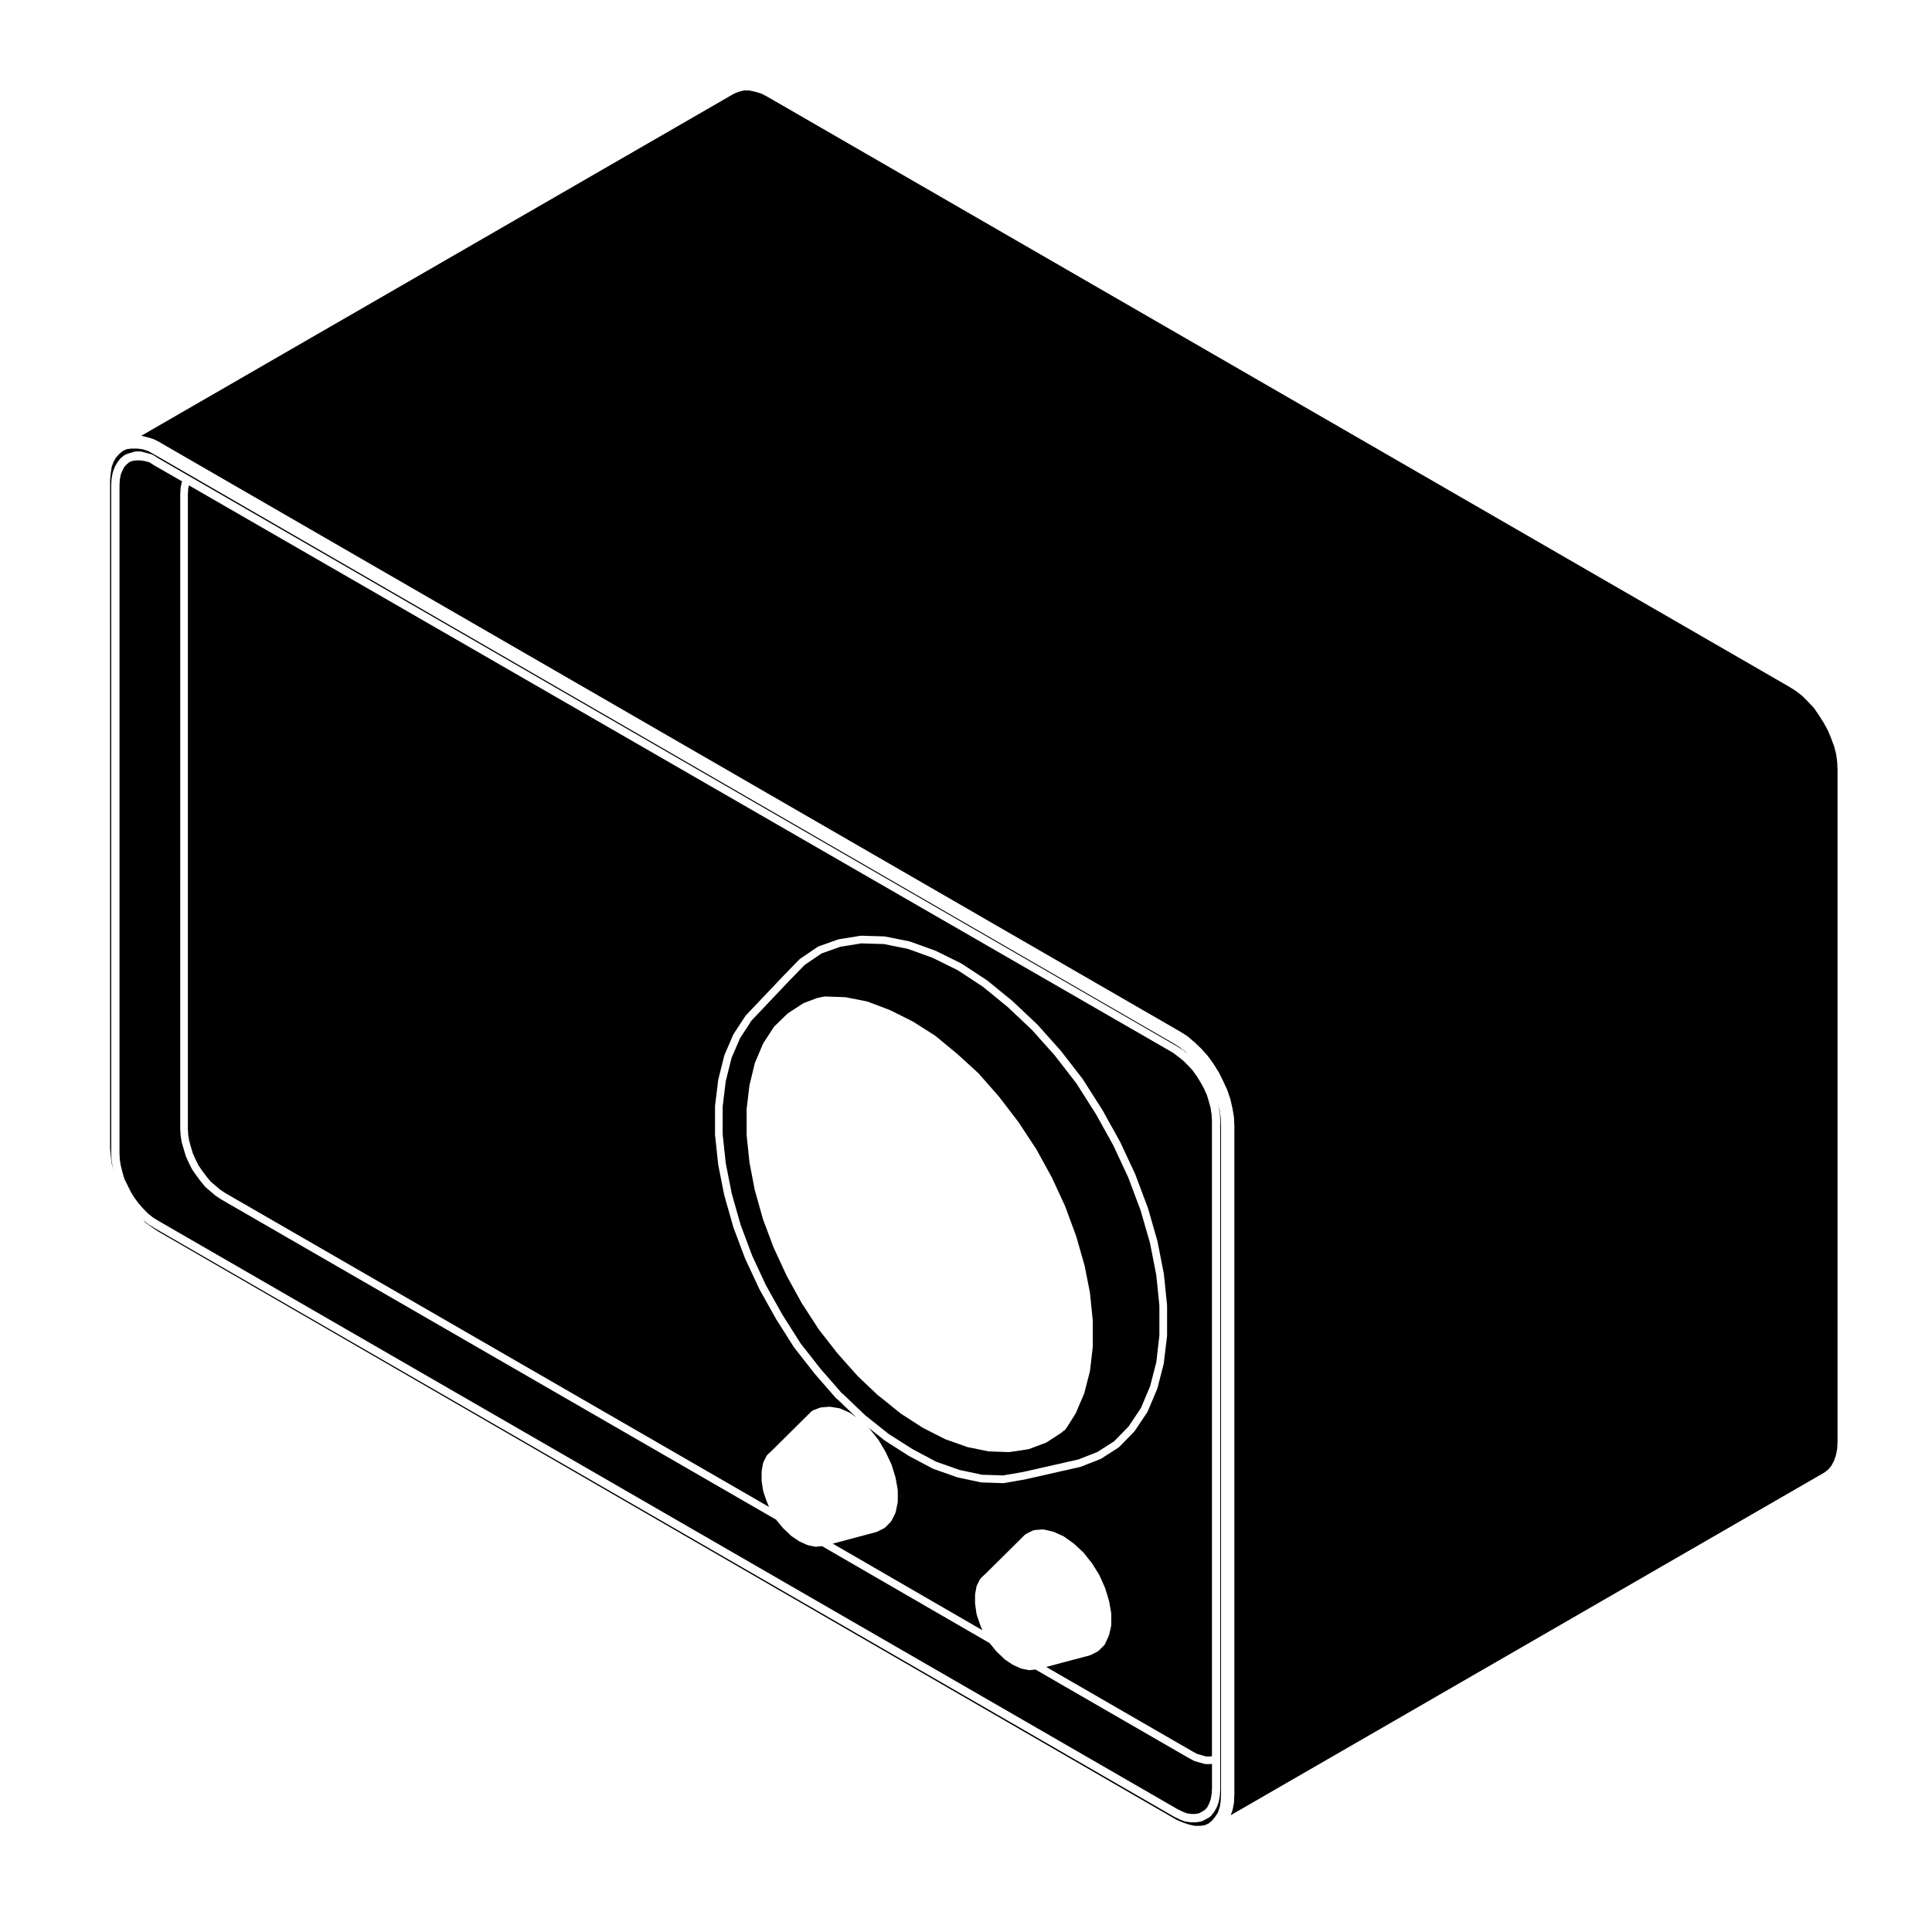 <?xml version="1.0" encoding="UTF-8"?>
<!-- Uploaded to: ICON Repo, www.svgrepo.com, Generator: ICON Repo Mixer Tools -->
<svg fill="#000000" width="800px" height="800px" version="1.1" viewBox="144 144 512 512" xmlns="http://www.w3.org/2000/svg">
 <g>
  <path d="m182.72 259.79c0.016 0 0.023-0.012 0.035-0.004l1.859 0.559c0.031 0.012 0.039 0.047 0.07 0.059 0.031 0.012 0.059-0.012 0.086 0.004l1.484 0.734c0.02 0.012 0.023 0.039 0.047 0.051 0.02 0.016 0.051 0 0.07 0.016l0.273 0.188 270.11 155.99c0 0.004 0 0.016 0.012 0.016 0.012 0.004 0.012 0 0.02 0.004l1.77 1.113c0.023 0.016 0.023 0.047 0.047 0.059 0.02 0.016 0.051 0.004 0.07 0.023l1.762 1.492c0.012 0.004 0.012 0.016 0.012 0.023 0.012 0.004 0.031 0 0.039 0.012l1.762 1.676c0.012 0.012 0 0.023 0.012 0.035 0.016 0.012 0.031 0.012 0.039 0.02l1.672 1.855c0.016 0.016 0.012 0.035 0.02 0.051 0.012 0.016 0.039 0.016 0.051 0.031l1.484 2.039c0.012 0.012 0 0.023 0.012 0.039 0.012 0.012 0.023 0.012 0.031 0.02l1.395 2.227c0.012 0.016 0 0.035 0.012 0.055 0.012 0.016 0.031 0.02 0.039 0.035l1.113 2.227v0.016c0 0.004 0.012 0.004 0.012 0.012l1.027 2.227c0.004 0.02-0.004 0.035 0.004 0.055 0.004 0.016 0.031 0.02 0.031 0.039l0.836 2.414c0.004 0.02-0.012 0.039-0.012 0.059 0.012 0.02 0.031 0.023 0.039 0.047l0.555 2.414c0.004 0.012-0.004 0.02-0.004 0.031 0 0.016 0.016 0.016 0.02 0.031l0.367 2.231c0.004 0.023-0.016 0.039-0.016 0.066 0 0.02 0.031 0.035 0.031 0.059l0.09 2.035c0 0.012-0.004 0.016-0.004 0.02 0 0.012 0.012 0.016 0.012 0.023v177.39c0 0.012-0.012 0.016-0.012 0.023 0 0.004 0.004 0.012 0.004 0.02l-0.09 2.039c0 0.031-0.031 0.047-0.039 0.074 0 0.031 0.031 0.051 0.02 0.082l-0.371 1.859c0 0.031-0.039 0.051-0.047 0.082-0.004 0.023 0.016 0.051 0.004 0.082l-0.441 1.176 157.28-90.785 1.066-0.82 0.789-0.945 0.742-1.324 0.516-1.535 0.344-1.715 0.086-1.918 0.004-177.95-0.086-1.965-0.266-2.125-0.527-2.102-0.816-2.191-0.891-2.137-1.09-2-1.273-1.996-1.324-1.945-1.508-1.598-1.613-1.605-1.617-1.258-1.707-1.078-270.75-156.34-1.684-0.891-1.707-0.516-1.543-0.336h-1.438l-1.316 0.328-1.254 0.5-157.13 90.688 1.258 0.289c0.016 0.004 0.023 0.02 0.035 0.023z"/>
  <path d="m174.43 267.77c0.016-0.031-0.004-0.066 0.012-0.098l0.648-1.125c0.016-0.023 0.047-0.023 0.066-0.051 0.02-0.023 0.004-0.055 0.02-0.074l0.742-0.926c0.023-0.035 0.07-0.023 0.102-0.055s0.023-0.082 0.055-0.105l0.934-0.742c0.051-0.039 0.117-0.02 0.176-0.051 0.055-0.031 0.07-0.102 0.133-0.117l1.113-0.371h0.016c0.004 0 0.004-0.012 0.012-0.012l1.211-0.367c0.055-0.016 0.102 0.023 0.152 0.016 0.051-0.012 0.09-0.059 0.141-0.059h1.211c0.051 0 0.082 0.047 0.125 0.051 0.047 0.012 0.086-0.031 0.133-0.016l1.391 0.367 1.391 0.371c0.055 0.016 0.07 0.07 0.117 0.098 0.051 0.02 0.105-0.004 0.156 0.023l1.484 0.934v0.004l269.95 155.82c0.004 0.004 0 0.012 0.012 0.012 0.012 0.004 0.016 0 0.02 0.004l1.484 0.934c0.02 0.016 0.02 0.047 0.039 0.059 0.02 0.012 0.039 0 0.059 0.016l1.18 0.953-0.523-0.523-1.602-1.234-1.715-1.082-270.01-156h-0.004l-1.586-0.887-1.57-0.504-1.391-0.156h-1.508l-1.18 0.152-1.039 0.449-0.945 0.789-0.895 0.984-0.656 1.145-0.484 1.305-0.262 1.719-0.176 1.793v177.11l0.18 1.988 0.266 2.121 0.535 2.172 0.055 0.168-0.332-1.336c0-0.016 0.012-0.031 0.004-0.047-0.004-0.02-0.023-0.031-0.023-0.051l-0.281-1.859c0-0.02 0.016-0.035 0.012-0.051 0-0.02-0.02-0.031-0.02-0.051l-0.09-1.672c0-0.012 0.012-0.016 0.012-0.023 0-0.012-0.012-0.02-0.012-0.031l-0.004-177c0-0.012 0.012-0.02 0.012-0.031s-0.012-0.016-0.012-0.023l0.09-1.668c0-0.031 0.023-0.039 0.031-0.066 0-0.023-0.02-0.047-0.016-0.07l0.281-1.484c0.004-0.031 0.035-0.039 0.047-0.07 0.004-0.023-0.016-0.055-0.004-0.086l0.465-1.301c0.016-0.027 0.055-0.031 0.07-0.066z"/>
  <path d="m181.93 467.32-0.016-0.02-0.012-0.004z"/>
  <path d="m184.27 469.26 1.602 1.066 269.98 155.97 1.688 0.711 1.578 0.527 1.516 0.332h1.406l1.188-0.156 1.023-0.441 0.945-0.781 0.816-0.988 0.746-1.152 0.492-1.465 0.246-1.535 0.09-1.754 0.004-177.2-0.09-2.137-0.258-1.949-0.527-2.106-0.047-0.117 0.312 1.23c0 0.016-0.012 0.031-0.012 0.047 0.004 0.016 0.02 0.023 0.023 0.039l0.281 1.676c0 0.02-0.02 0.035-0.016 0.055 0.004 0.02 0.023 0.035 0.023 0.055l0.102 1.855c0 0.012-0.012 0.016-0.012 0.023 0 0.012 0.012 0.02 0.012 0.031v177c0 0.012-0.012 0.02-0.012 0.031s0.012 0.02 0.012 0.031l-0.102 1.672c0 0.023-0.031 0.039-0.031 0.059 0 0.031 0.02 0.047 0.016 0.07l-0.281 1.492c0 0.031-0.035 0.047-0.039 0.082-0.012 0.023 0.012 0.051 0 0.074l-0.465 1.301c-0.02 0.039-0.051 0.055-0.07 0.09-0.012 0.023 0 0.055-0.012 0.082l-0.648 1.113c-0.016 0.02-0.051 0.016-0.059 0.035-0.02 0.023-0.012 0.066-0.031 0.09l-0.742 0.934c-0.035 0.051-0.105 0.035-0.145 0.07-0.055 0.051-0.055 0.125-0.117 0.16l-0.934 0.559c-0.012 0.012-0.031 0.004-0.051 0.016-0.012 0.004-0.012 0.02-0.02 0.023l-1.113 0.555c-0.082 0.039-0.156 0.039-0.238 0.059-0.02 0.004-0.031 0.031-0.059 0.035l-1.211 0.188c-0.051 0.012-0.105 0.016-0.156 0.016h-1.203c-0.047 0-0.098-0.004-0.133-0.012l-1.395-0.188c-0.02 0-0.02-0.02-0.039-0.023-0.07-0.016-0.133-0.016-0.195-0.039l-1.391-0.555c-0.012-0.004-0.016-0.016-0.023-0.02-0.016-0.012-0.039-0.004-0.055-0.016l-1.48-0.746c-0.012-0.004-0.012-0.016-0.02-0.02-0.012-0.004-0.02-0.004-0.035-0.012l-269.97-155.86c-0.004-0.004-0.004-0.004-0.004-0.012-0.004-0.004-0.012 0-0.02-0.004l-1.484-0.926c-0.016-0.012-0.016-0.035-0.035-0.047-0.02-0.016-0.047-0.012-0.066-0.023l-1.379-1.098 0.645 0.684z"/>
  <path d="m183.24 465.61 1.301 1.039 1.438 0.891 269.89 155.8 1.457 0.734 1.211 0.48 1.133 0.16h1.074l0.938-0.145 0.828-0.441 0.805-0.488 0.641-0.719 0.473-0.938 0.422-1.18 0.246-1.324 0.09-1.566v-6.484l-0.312 0.055c-0.055 0.012-0.109 0.016-0.168 0.016h-1.211c-0.098 0-0.18-0.016-0.277-0.039l-1.297-0.371h-0.004l-1.305-0.371c-0.023-0.004-0.031-0.035-0.055-0.047-0.047-0.016-0.098-0.012-0.141-0.035l-1.391-0.742c-0.004-0.004-0.004-0.012-0.016-0.016 0-0.004-0.012 0-0.016-0.004l-40.586-23.434-1.527 0.16c-0.039 0-0.07 0.004-0.105 0.004-0.066 0-0.125-0.004-0.195-0.02l-1.855-0.367c-0.023-0.004-0.035-0.031-0.055-0.039-0.059-0.012-0.109-0.012-0.168-0.035l-2.039-0.934c-0.02-0.012-0.023-0.035-0.047-0.047-0.031-0.016-0.07-0.012-0.102-0.031l-1.949-1.301c-0.039-0.023-0.035-0.066-0.066-0.098-0.031-0.02-0.074-0.012-0.102-0.039l-0.348-0.352-1.758-1.672c-0.016-0.016-0.016-0.047-0.023-0.059-0.02-0.02-0.051-0.012-0.059-0.031l-1.672-2.039c-0.02-0.02-0.012-0.047-0.02-0.066l-44.477-25.734-1.523 0.16c-0.035 0-0.07 0.004-0.105 0.004-0.066 0-0.133-0.004-0.195-0.02l-1.859-0.367c-0.02-0.004-0.031-0.031-0.055-0.039-0.055-0.012-0.109-0.012-0.168-0.035l-2.039-0.934c-0.02-0.012-0.023-0.039-0.047-0.051-0.031-0.02-0.066-0.012-0.098-0.031l-1.953-1.305c-0.031-0.02-0.031-0.059-0.055-0.086-0.031-0.02-0.074-0.012-0.102-0.039l-0.348-0.348-1.77-1.672c-0.02-0.02-0.012-0.051-0.031-0.066-0.016-0.02-0.039-0.012-0.055-0.031l-1.676-2.039c-0.016-0.02-0.004-0.051-0.02-0.074l-147.16-84.926c-0.012-0.004-0.004-0.02-0.016-0.023-0.012-0.004-0.023-0.004-0.035-0.012l-1.391-0.934c-0.016-0.012-0.016-0.035-0.031-0.047-0.02-0.016-0.047-0.012-0.066-0.023l-1.309-1.109-1.293-1.109c-0.031-0.023-0.02-0.07-0.047-0.098-0.023-0.023-0.059-0.016-0.082-0.039l-1.211-1.492c-0.004-0.004 0-0.016-0.004-0.02s-0.012-0.004-0.016-0.012l-1.113-1.48c-0.004-0.004 0-0.02-0.004-0.023 0-0.012-0.012-0.004-0.016-0.012l-1.027-1.492c-0.012-0.016 0-0.039-0.012-0.055-0.016-0.031-0.047-0.039-0.059-0.07l-0.836-1.672v-0.02c-0.004-0.012-0.016-0.012-0.02-0.02l-0.742-1.676c-0.012-0.02 0.004-0.039 0-0.059-0.012-0.023-0.035-0.035-0.039-0.059l-0.559-1.855v-0.012s-0.004-0.004-0.004-0.012l-0.477-1.656c-0.004-0.02 0.012-0.035 0.004-0.055-0.004-0.023-0.023-0.035-0.031-0.055l-0.273-1.672c0-0.02 0.016-0.035 0.012-0.055-0.004-0.02-0.02-0.031-0.023-0.051l-0.098-1.668c0-0.012 0.012-0.02 0.012-0.031s-0.012-0.02-0.012-0.031l0.004-168.09c0-0.012 0.012-0.02 0.012-0.031s-0.012-0.02-0.012-0.031l0.098-1.672c0-0.031 0.031-0.047 0.031-0.074 0.004-0.031-0.016-0.051-0.012-0.074l0.273-1.293c0.004-0.035 0.047-0.047 0.055-0.082 0.004-0.031-0.016-0.059 0-0.098l0.047-0.109-7.32-4.207c-0.004-0.004-0.004-0.012-0.012-0.016-0.004 0-0.016 0-0.02-0.004l-1.367-0.852-1.184-0.316-1.168-0.168h-1.156l-0.945 0.156-0.766 0.281-0.746 0.598-0.68 0.75-0.492 1-0.395 0.945-0.25 1.344-0.086 1.547v177l0.09 1.754 0.262 1.57 0.449 1.793 0.523 1.75 0.797 1.594v0.004l0.91 1.824 0.969 1.57 1.078 1.441 1.238 1.41z"/>
  <path d="m463.85 434.22-0.797-1.77-0.906-1.633-0.977-1.598-1.152-1.602-1.133-1.219-1.258-1.254-1.328-1.066-1.445-1.094-260.79-150.36-0.188 0.887-0.09 1.559v168.07l0.09 1.578 0.25 1.547 0.453 1.629v0.004l0.527 1.758 0.727 1.633 0.785 1.57 0.953 1.391 1.113 1.48 1.125 1.387 1.23 1.047 1.281 1.098 1.285 0.855 144.19 83.23-0.574-1.359c-0.004-0.012 0-0.02 0-0.031-0.004-0.016-0.02-0.02-0.023-0.035l-0.84-2.418c-0.004-0.016 0.004-0.031 0-0.047-0.004-0.02-0.023-0.031-0.031-0.051l-0.09-0.367c0-0.016 0.012-0.023 0.004-0.039-0.004-0.02-0.02-0.023-0.023-0.047l-0.371-2.418c-0.004-0.031 0.02-0.051 0.02-0.082s-0.031-0.047-0.031-0.074v-2.41c0-0.035 0.035-0.055 0.035-0.09s-0.023-0.059-0.02-0.098l0.371-2.047c0.012-0.055 0.066-0.082 0.082-0.125 0.016-0.047-0.012-0.098 0.012-0.137l0.832-1.672c0.031-0.066 0.105-0.074 0.145-0.125 0.035-0.051 0.031-0.121 0.082-0.168l1.211-1.109 10.465-10.383c0.051-0.055 0.133-0.039 0.191-0.082 0.059-0.039 0.082-0.117 0.145-0.141l1.859-0.734c0.051-0.02 0.102 0.016 0.145 0.004 0.055-0.016 0.086-0.07 0.137-0.074l2.227-0.191c0.051-0.012 0.082 0.039 0.133 0.039 0.039 0 0.07-0.035 0.109-0.031l2.414 0.379c0.051 0.004 0.07 0.055 0.117 0.07s0.098-0.016 0.137 0.004l2.508 1.113c0.035 0.016 0.039 0.055 0.07 0.074 0.035 0.02 0.074 0.004 0.105 0.023l1.605 1.148-4.969-4.742-0.203-0.133c-0.039-0.031-0.039-0.086-0.082-0.117-0.035-0.031-0.09-0.02-0.121-0.055l-5.664-6.5c-0.012-0.012-0.004-0.023-0.012-0.035-0.004-0.004-0.016-0.004-0.02-0.012l-5.387-6.871c-0.012-0.016 0-0.039-0.016-0.055s-0.035-0.012-0.047-0.023l-4.816-7.606c-0.004-0.012 0-0.023-0.004-0.039-0.004-0.004-0.016 0-0.02-0.012l-4.363-7.805c-0.004-0.012 0-0.023 0-0.035-0.012-0.016-0.023-0.02-0.031-0.035l-3.715-7.981c-0.004-0.012 0-0.02 0-0.031-0.004-0.016-0.023-0.023-0.031-0.039l-3.07-8.164c-0.004-0.016 0.004-0.023 0-0.039-0.004-0.016-0.02-0.023-0.023-0.039l-2.324-8.176c0-0.004 0.004-0.012 0-0.016-0.004-0.004-0.004-0.012-0.012-0.016l-0.098-0.367c0-0.012 0.004-0.016 0-0.023 0-0.012-0.012-0.016-0.016-0.023l-1.578-7.992c-0.004-0.016 0.012-0.031 0.012-0.051 0-0.016-0.02-0.02-0.02-0.039l-0.828-7.801c0-0.02 0.016-0.035 0.016-0.055s-0.02-0.035-0.02-0.055v-7.43c0-0.023 0.02-0.035 0.023-0.059 0.004-0.031-0.02-0.039-0.02-0.066l0.836-6.871c0-0.023 0.031-0.035 0.035-0.059 0-0.023-0.016-0.039-0.012-0.066l1.578-6.316c0.004-0.031 0.039-0.039 0.051-0.07s-0.012-0.055 0-0.086l2.316-5.379c0.012-0.031 0.051-0.035 0.066-0.066 0.016-0.023 0-0.059 0.016-0.09l3.16-4.836c0.02-0.031 0.055-0.023 0.082-0.055 0.02-0.023 0.012-0.066 0.035-0.09l10.219-10.77c0-0.004 0.004 0 0.004-0.004v-0.004l3.988-4.09c0.023-0.031 0.07-0.02 0.102-0.039 0.023-0.023 0.023-0.07 0.055-0.09l4.644-3.16c0.035-0.023 0.086-0.004 0.121-0.023 0.047-0.023 0.055-0.074 0.105-0.098l5.203-1.855c0.035-0.016 0.066 0.016 0.102 0.004 0.031-0.012 0.047-0.047 0.082-0.051l5.758-0.926c0.031-0.004 0.055 0.023 0.09 0.02 0.039 0 0.059-0.039 0.102-0.035l6.133 0.18c0.031 0 0.051 0.035 0.082 0.039 0.031 0 0.055-0.023 0.09-0.02l6.504 1.305c0.023 0.004 0.039 0.035 0.066 0.047 0.023 0.004 0.051-0.016 0.082-0.004l6.688 2.414c0.02 0.004 0.023 0.035 0.047 0.039 0.02 0.012 0.039-0.004 0.059 0.004l6.781 3.344c0.02 0.012 0.023 0.039 0.047 0.051 0.02 0.016 0.039 0 0.059 0.016l6.785 4.457c0.012 0.012 0.012 0.035 0.031 0.047 0.012 0.012 0.039 0 0.051 0.016l6.594 5.387c0.012 0.012 0.012 0.023 0.02 0.035 0.012 0.012 0.02 0.004 0.031 0.016l6.504 6.133c0.016 0.012 0.012 0.031 0.02 0.047 0.012 0.012 0.031 0.004 0.047 0.02l6.133 6.867c0.012 0.012 0.004 0.023 0.016 0.035 0.012 0.012 0.02 0.012 0.031 0.02l5.758 7.43c0.012 0.016 0 0.031 0.012 0.047 0.012 0.016 0.035 0.016 0.047 0.031l5.199 8.172c0.012 0.012 0 0.023 0.012 0.035 0.004 0.012 0.02 0.012 0.02 0.02l4.644 8.363c0.012 0.012 0 0.023 0.012 0.035 0 0.012 0.02 0.012 0.023 0.023l3.988 8.535c0 0.016-0.012 0.031 0 0.039 0.004 0.016 0.02 0.02 0.031 0.035l3.344 8.922c0.004 0.016-0.012 0.031 0 0.039 0 0.016 0.02 0.02 0.023 0.035l2.504 8.723c0.012 0.02-0.012 0.031 0 0.051 0 0.016 0.02 0.023 0.02 0.039l1.672 8.551c0.012 0.02-0.012 0.031-0.012 0.051 0.004 0.016 0.02 0.02 0.023 0.039l0.832 8.168c0.004 0.02-0.012 0.031-0.012 0.051 0 0.02 0.02 0.035 0.02 0.055v7.992c0 0.023-0.02 0.035-0.02 0.055-0.004 0.023 0.016 0.039 0.012 0.059l-0.867 7.234c-0.004 0.023-0.031 0.039-0.035 0.07-0.004 0.023 0.02 0.047 0.012 0.07l-1.672 6.5c-0.012 0.031-0.039 0.047-0.051 0.074-0.012 0.023 0.012 0.047 0 0.07l-2.508 5.945c-0.012 0.035-0.051 0.055-0.07 0.09-0.016 0.023 0 0.055-0.02 0.082l-3.344 5.012c-0.016 0.031-0.059 0.02-0.082 0.039-0.02 0.035-0.012 0.074-0.039 0.105l-3.984 4.09c-0.031 0.031-0.074 0.02-0.105 0.047-0.031 0.031-0.031 0.082-0.07 0.105l-4.644 2.973c-0.039 0.02-0.082 0.016-0.117 0.035-0.031 0.016-0.031 0.047-0.059 0.055l-5.199 2.039c-0.035 0.016-0.074 0.012-0.109 0.02-0.02 0.004-0.02 0.02-0.035 0.023l-14.766 3.34c-0.012 0.004-0.031 0.004-0.039 0.004-0.004 0-0.012 0.004-0.012 0.004l-5.387 0.938c-0.059 0.012-0.109 0.016-0.172 0.016h-0.031l-5.758-0.188c-0.004 0-0.004-0.004-0.012-0.004-0.055-0.004-0.109-0.012-0.168-0.02l-6.133-1.305c-0.012 0-0.016-0.016-0.023-0.016-0.035-0.012-0.07-0.004-0.102-0.02l-6.316-2.223c-0.016-0.004-0.02-0.023-0.035-0.035-0.035-0.016-0.07-0.012-0.102-0.023l-6.316-3.352c-0.012-0.004-0.012-0.02-0.02-0.023-0.016-0.012-0.031-0.004-0.047-0.016l-6.402-4.082c-0.016-0.012-0.016-0.035-0.031-0.047-0.016-0.012-0.039-0.004-0.055-0.02l-4.457-3.535 0.562 0.523c0.02 0.02 0.016 0.051 0.031 0.07 0.02 0.02 0.051 0.016 0.07 0.039l2.231 2.793c0.016 0.02 0.004 0.051 0.02 0.074 0.016 0.02 0.047 0.02 0.059 0.047l1.859 3.16c0.012 0.016 0 0.035 0.004 0.051 0.004 0.016 0.031 0.02 0.035 0.035l1.48 3.152c0.012 0.023-0.004 0.051 0 0.074 0.004 0.023 0.039 0.035 0.051 0.059l1.023 3.344c0.004 0.023-0.012 0.047-0.004 0.066 0.004 0.02 0.031 0.031 0.031 0.055l0.559 3.152c0.004 0.031-0.02 0.059-0.02 0.09 0.004 0.035 0.035 0.055 0.035 0.09v2.973c0 0.039-0.039 0.066-0.047 0.105 0 0.035 0.023 0.066 0.02 0.105l-0.543 2.578c-0.012 0.051-0.059 0.074-0.074 0.121-0.016 0.039 0.012 0.082-0.012 0.117l-1.023 2.039c-0.035 0.07-0.102 0.105-0.145 0.156-0.02 0.031-0.012 0.07-0.039 0.102l-1.48 1.492c-0.039 0.047-0.105 0.031-0.156 0.066-0.047 0.035-0.055 0.102-0.109 0.125l-1.859 0.926c-0.039 0.02-0.09 0.02-0.133 0.031-0.02 0.012-0.031 0.039-0.055 0.047l-11.578 3.09 39.664 22.949-0.574-1.355c-0.004-0.012 0-0.02 0-0.031-0.004-0.016-0.02-0.02-0.023-0.035l-0.836-2.414c-0.004-0.016 0.004-0.031 0-0.039-0.004-0.02-0.02-0.031-0.023-0.047l-0.098-0.371c-0.004-0.016 0.012-0.035 0.004-0.051-0.004-0.02-0.023-0.035-0.031-0.055l-0.367-2.606c0-0.023 0.02-0.047 0.02-0.074 0-0.023-0.031-0.039-0.031-0.07v-2.223c0-0.035 0.031-0.055 0.035-0.09 0-0.031-0.023-0.059-0.02-0.09l0.367-2.039c0.012-0.055 0.066-0.082 0.082-0.125 0.016-0.051-0.012-0.102 0.012-0.145l0.84-1.676c0.031-0.059 0.102-0.07 0.141-0.121 0.039-0.051 0.031-0.121 0.082-0.168l1.199-1.109h0.012l10.461-10.379c0.039-0.047 0.105-0.031 0.145-0.066 0.051-0.035 0.059-0.102 0.105-0.121l1.859-0.934c0.07-0.035 0.125 0 0.195-0.016 0.07-0.02 0.105-0.086 0.172-0.09l2.227-0.188c0.059-0.004 0.102 0.047 0.156 0.051 0.055 0.004 0.102-0.039 0.156-0.023l2.414 0.559c0.035 0.012 0.051 0.047 0.082 0.059 0.035 0.012 0.07-0.016 0.102 0l2.508 1.113c0.035 0.016 0.039 0.055 0.07 0.074 0.039 0.02 0.082 0.004 0.105 0.023l2.602 1.859c0.02 0.016 0.02 0.039 0.039 0.055s0.039 0.012 0.059 0.023l2.418 2.227c0.02 0.02 0.016 0.055 0.035 0.074 0.02 0.02 0.055 0.02 0.07 0.039l2.223 2.793c0.016 0.016 0.004 0.039 0.016 0.059 0.016 0.016 0.039 0.016 0.051 0.035l1.859 2.973c0.02 0.023 0 0.055 0.016 0.082 0.016 0.02 0.047 0.023 0.055 0.051l1.484 3.336c0.012 0.02 0 0.039 0 0.059 0.012 0.023 0.039 0.031 0.051 0.055l1.012 3.344c0.012 0.023-0.012 0.047 0 0.066 0 0.02 0.031 0.031 0.031 0.055l0.559 3.152c0 0.031-0.023 0.059-0.02 0.09 0 0.035 0.035 0.055 0.035 0.09v2.977c0 0.047-0.047 0.07-0.047 0.109-0.012 0.039 0.031 0.074 0.02 0.109l-0.559 2.414c-0.012 0.039-0.051 0.059-0.059 0.102-0.012 0.031 0.012 0.059-0.004 0.098l-1.02 2.227c-0.039 0.082-0.105 0.117-0.156 0.18-0.031 0.035-0.02 0.086-0.051 0.109l-1.484 1.484c-0.047 0.047-0.105 0.031-0.156 0.066-0.047 0.035-0.051 0.102-0.105 0.121l-1.859 0.934c-0.039 0.023-0.09 0.02-0.137 0.035-0.02 0.004-0.031 0.035-0.051 0.039l-11.574 3.078 38.719 22.359h0.004l1.301 0.695 1.199 0.344 1.152 0.328h0.988l0.559-0.098-0.004-168.46-0.09-1.57-0.266-1.754-0.441-1.617v-0.004z"/>
  <path d="m385.9 528.08 6.219 3.301 6.184 2.176 5.961 1.266 5.582 0.18 5.262-0.91 14.656-3.316 5.047-1.98 4.473-2.863 3.824-3.926 3.254-4.871 2.43-5.773 1.641-6.367 0.816-7.109v-7.91l-0.82-8.039-1.652-8.453-2.488-8.664-3.32-8.855-3.961-8.48-4.59-8.262-5.184-8.148-5.688-7.344-6.082-6.812-6.434-6.066-6.551-5.356-6.66-4.375-6.688-3.301-6.566-2.367-6.344-1.27-5.965-0.176-5.547 0.891-5.012 1.785-4.438 3.023-3.91 4.012-10.152 10.699-3.066 4.695-2.254 5.223-1.543 6.168-0.82 6.766v7.324l0.82 7.668 1.57 7.957 0.074 0.297 2.309 8.121 3.055 8.148 3.664 7.871 4.324 7.727 4.816 7.598 5.305 6.769h0.004l5.582 6.41 0.156 0.105c0.023 0.02 0.023 0.055 0.051 0.074 0.023 0.02 0.066 0.012 0.09 0.035l6.012 5.738 6.211 4.934zm-9.059-14.172c-0.016-0.012-0.031-0.004-0.047-0.016l-5.477-5.195c-0.016-0.016-0.004-0.035-0.02-0.047-0.012-0.016-0.031-0.012-0.039-0.02l-5.297-5.949c-0.012-0.012-0.004-0.023-0.012-0.035-0.004-0.012-0.02-0.004-0.031-0.016l-4.922-6.309c-0.012-0.016-0.004-0.039-0.016-0.055-0.012-0.012-0.031-0.004-0.035-0.02l-4.457-6.871c-0.004-0.016 0-0.031-0.004-0.047-0.004-0.012-0.023-0.004-0.031-0.016l-3.996-7.246c-0.004-0.012 0-0.02-0.004-0.031-0.004-0.016-0.02-0.02-0.023-0.035l-3.438-7.43c-0.004-0.012 0-0.023 0-0.035-0.004-0.016-0.02-0.02-0.023-0.035l-2.785-7.438c-0.004-0.016 0.004-0.031 0-0.047s-0.02-0.023-0.023-0.039l-2.137-7.613c0-0.016 0.004-0.023 0.004-0.039-0.004-0.016-0.02-0.023-0.023-0.039l-1.391-7.246c0-0.016 0.012-0.031 0.012-0.047 0-0.02-0.02-0.023-0.02-0.047l-0.734-7.059c0-0.02 0.016-0.031 0.016-0.051 0-0.02-0.02-0.035-0.02-0.055v-6.871c0-0.023 0.02-0.035 0.023-0.059 0-0.02-0.02-0.035-0.016-0.059l0.734-6.133c0-0.023 0.023-0.035 0.031-0.055 0.004-0.023-0.012-0.039-0.004-0.059l1.391-5.758c0.004-0.031 0.039-0.039 0.051-0.07s-0.012-0.059 0-0.09l2.137-5.019c0.012-0.031 0.051-0.035 0.066-0.066s0-0.066 0.016-0.098l2.785-4.273c0.02-0.035 0.07-0.035 0.098-0.066 0.023-0.035 0.016-0.082 0.047-0.105l3.438-3.344c0.023-0.023 0.066-0.016 0.098-0.035 0.023-0.023 0.023-0.07 0.059-0.09l3.996-2.606c0.035-0.023 0.074-0.004 0.109-0.02 0.035-0.02 0.047-0.066 0.086-0.082l3.438-1.301c0.031-0.012 0.055 0.012 0.086 0.004 0.023-0.012 0.035-0.039 0.059-0.047l1.77-0.371c0.047-0.012 0.082 0.023 0.125 0.023 0.047-0.012 0.07-0.047 0.117-0.051l5.387 0.191c0.031 0 0.047 0.031 0.074 0.035 0.031 0.004 0.051-0.02 0.082-0.016l5.664 1.117c0.031 0.004 0.047 0.039 0.074 0.051 0.031 0.012 0.059-0.016 0.09 0l5.856 2.223c0.016 0.004 0.02 0.031 0.035 0.035 0.016 0.012 0.035-0.004 0.055 0.004l5.941 2.973c0.016 0.012 0.02 0.031 0.035 0.039 0.016 0.012 0.039 0 0.055 0.012l5.856 3.715c0.02 0.016 0.02 0.039 0.035 0.055 0.02 0.016 0.047 0.004 0.066 0.02l5.856 4.836c0.004 0.004 0.004 0.02 0.012 0.023 0.004 0.012 0.02 0.004 0.023 0.012l5.477 5.008c0.016 0.016 0.012 0.039 0.023 0.051 0.016 0.02 0.039 0.016 0.055 0.031l5.391 6.133c0.012 0.012 0 0.023 0.012 0.035s0.02 0.012 0.031 0.02l5.109 6.688c0.012 0.012 0.004 0.023 0.012 0.035 0.012 0.012 0.023 0.012 0.031 0.02l4.644 7.055c0.012 0.016 0 0.031 0.012 0.047 0.012 0.012 0.023 0.012 0.031 0.023l4.09 7.438c0.012 0.012 0 0.023 0.012 0.039 0 0.012 0.02 0.012 0.023 0.023l3.523 7.617c0.004 0.016-0.004 0.031 0.004 0.047 0 0.016 0.02 0.016 0.023 0.031l2.875 7.805c0.012 0.016 0 0.031 0 0.039 0.012 0.016 0.02 0.02 0.031 0.035l2.223 7.801c0.012 0.016-0.012 0.031 0 0.039 0 0.02 0.02 0.023 0.02 0.039l1.391 7.055c0.004 0.02-0.016 0.035-0.012 0.055 0.004 0.016 0.02 0.023 0.023 0.039l0.734 7.246c0.004 0.02-0.012 0.031-0.012 0.051s0.02 0.035 0.02 0.055v6.867c0 0.023-0.02 0.035-0.023 0.059-0.004 0.02 0.02 0.035 0.016 0.059l-0.734 6.316c-0.004 0.023-0.031 0.039-0.039 0.066 0 0.023 0.02 0.047 0.012 0.07l-1.477 5.758c-0.012 0.031-0.039 0.051-0.051 0.082-0.012 0.02 0.004 0.047-0.004 0.07l-2.227 5.203c-0.02 0.031-0.051 0.047-0.07 0.074-0.012 0.02 0.004 0.047-0.012 0.066l-2.223 3.527c-0.012 0.012-0.031 0.004-0.035 0.02-0.016 0.016-0.004 0.039-0.016 0.055l-0.559 0.734c-0.082 0.105-0.215 0.102-0.324 0.16l-0.316 0.316c-0.023 0.031-0.074 0.02-0.105 0.047-0.031 0.023-0.031 0.07-0.059 0.09l-3.996 2.602c-0.039 0.023-0.09 0.02-0.137 0.039-0.02 0.016-0.031 0.051-0.059 0.059l-4.457 1.668c-0.059 0.02-0.117 0.02-0.168 0.031-0.02 0.004-0.02 0.02-0.035 0.02l-4.926 0.746c-0.051 0.012-0.102 0.016-0.145 0.016h-0.039l-5.297-0.188s0-0.004-0.012-0.004c-0.051 0-0.102-0.012-0.156-0.016l-5.473-1.113c-0.016-0.004-0.02-0.02-0.031-0.02-0.035-0.012-0.07-0.004-0.105-0.02l-5.758-2.039c-0.016-0.004-0.016-0.02-0.031-0.031-0.031-0.012-0.059-0.004-0.09-0.02l-5.856-2.977c-0.016-0.012-0.016-0.031-0.031-0.035-0.016-0.016-0.039-0.012-0.055-0.02l-5.758-3.719c-0.016-0.012-0.016-0.035-0.031-0.047-0.016-0.016-0.039-0.004-0.055-0.02l-5.762-4.644c-0.047 0.016-0.043 0-0.051-0.008z"/>
 </g>
</svg>